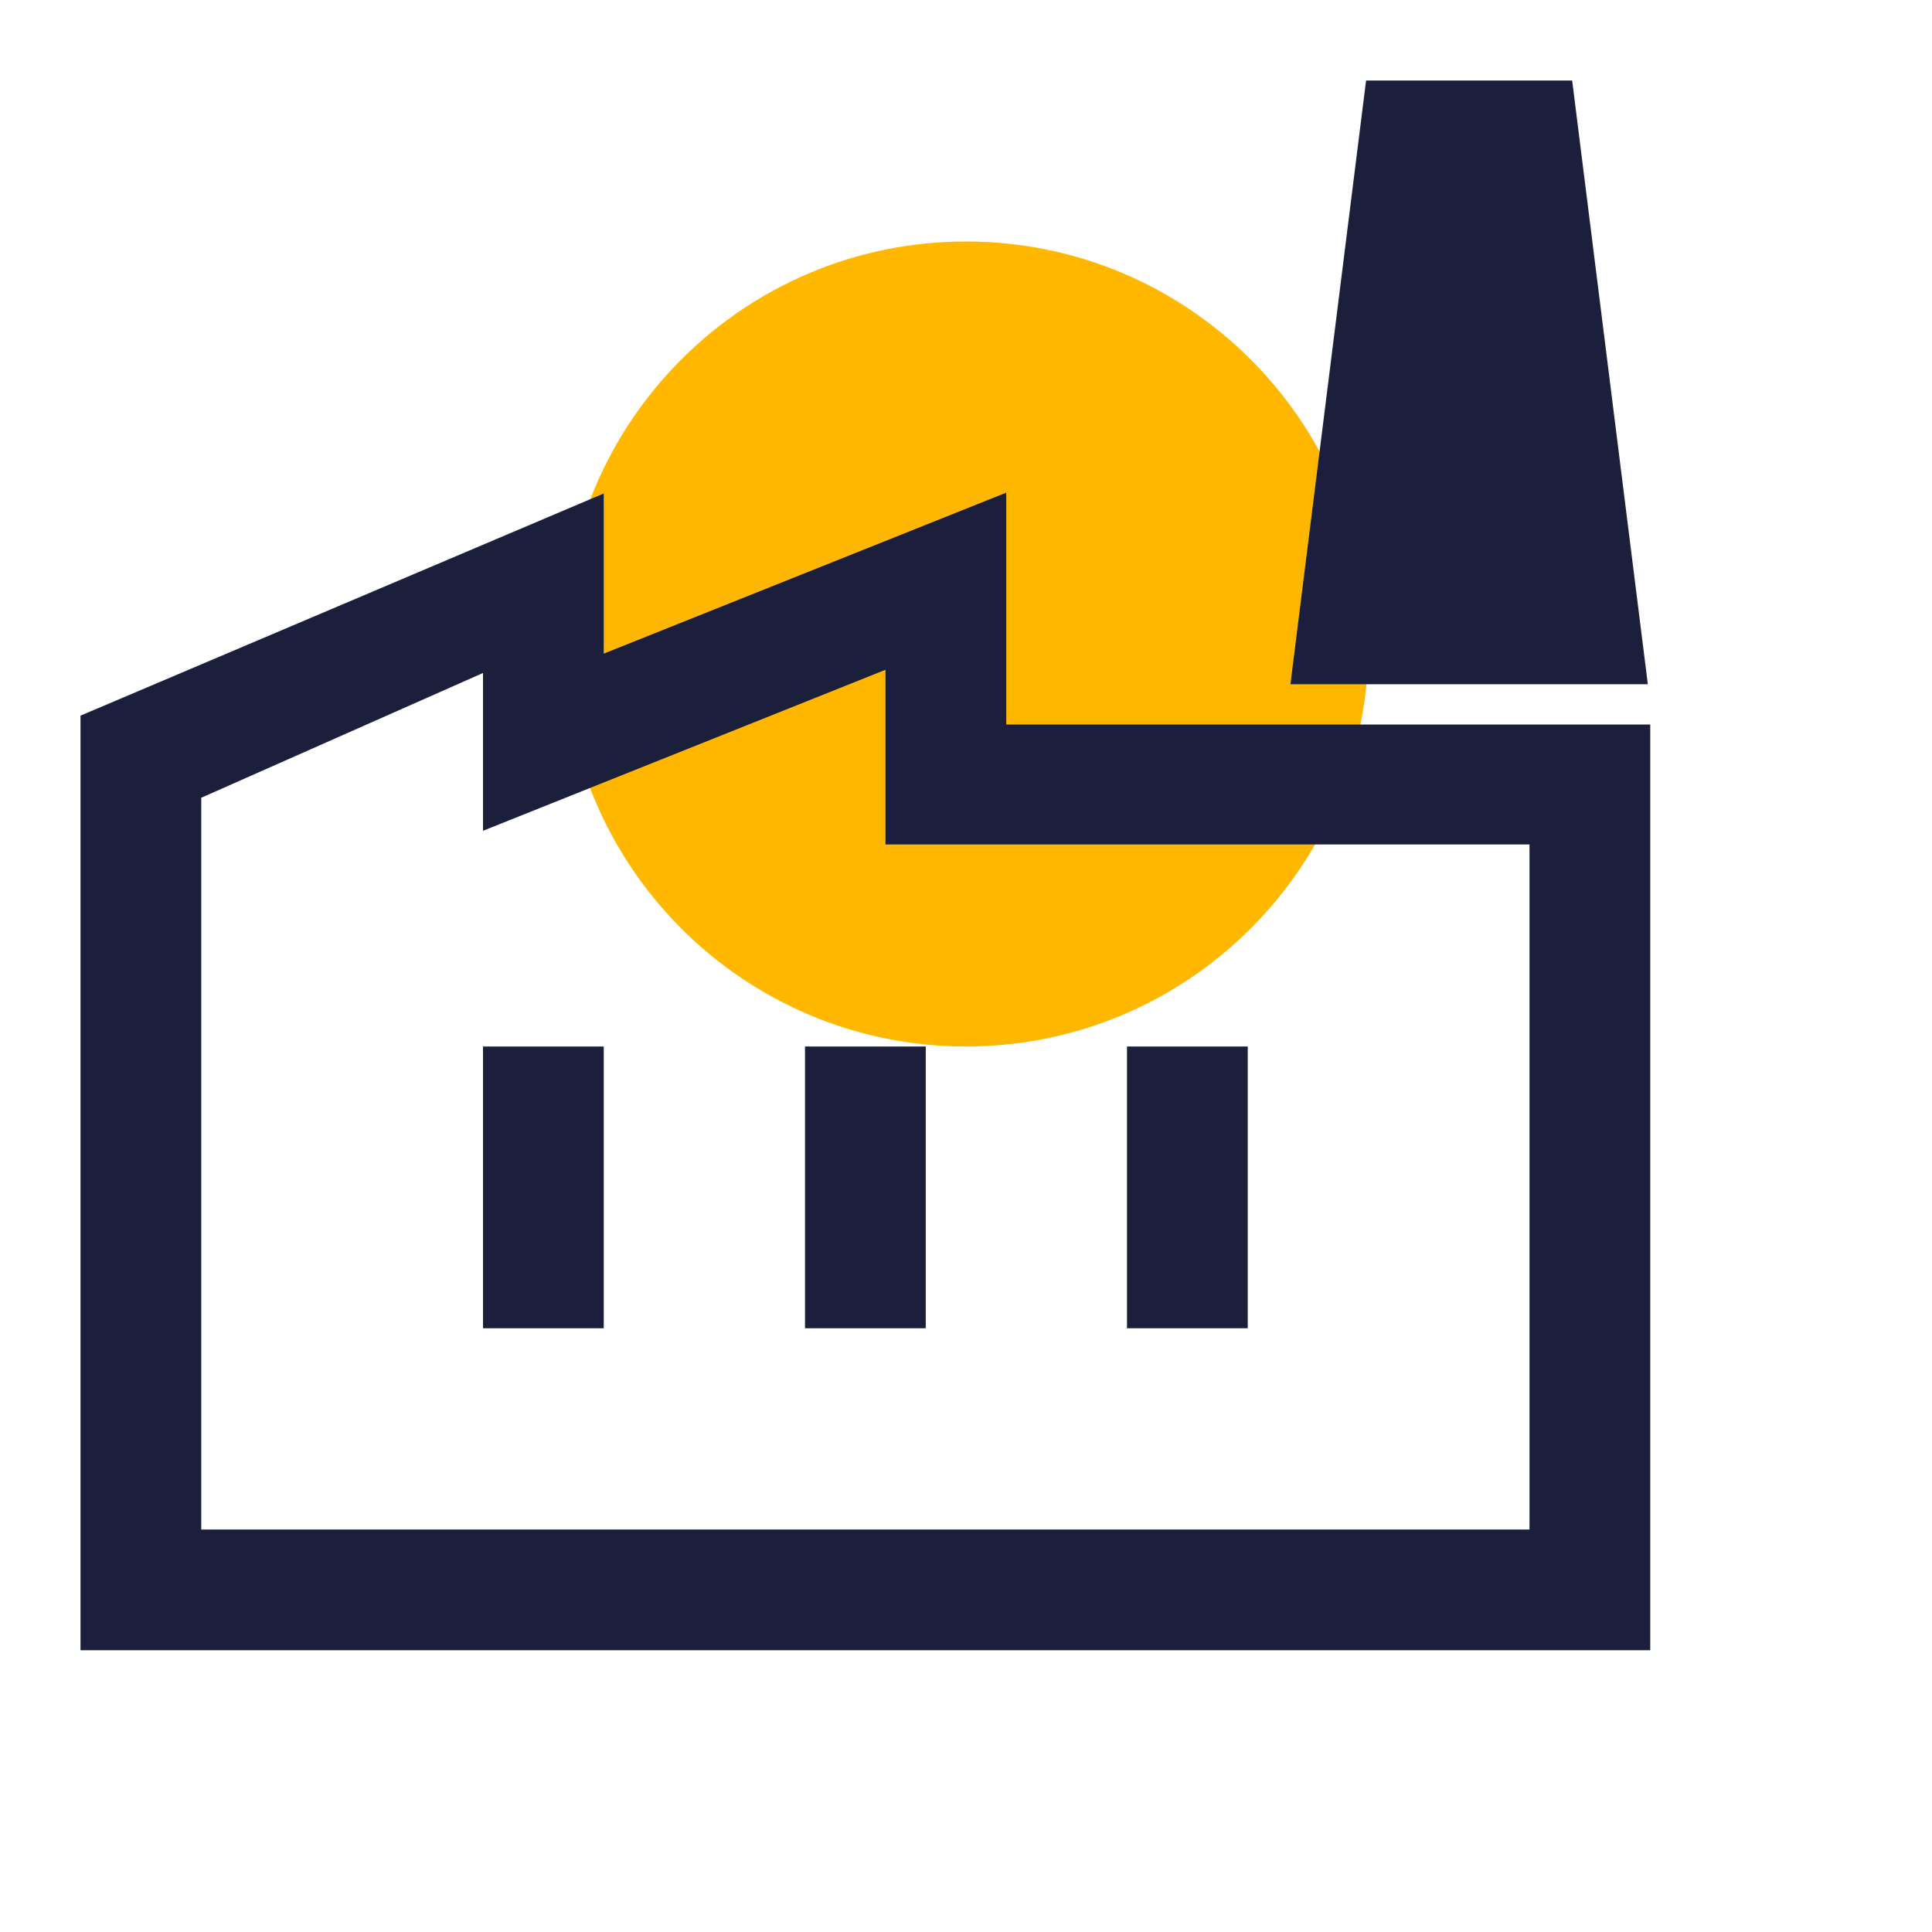 <svg xmlns="http://www.w3.org/2000/svg" width="24" height="24" viewBox="0 0 24 24" fill="none"><path d="M12 13C14.761 13 17 10.761 17 8C17 5.239 14.761 3 12 3C9.239 3 7 5.239 7 8C7 10.761 9.239 13 12 13Z" fill="#FFB700"></path><g clip-path="url(#clip0_8894_2499)"><path d="M12.5 6.12L7.5 8.12V6.13L1 8.89V20.5H20.5V9H12.5V6.12ZM19 10.5V19H2.5V9.91L6 8.36V10.32L11 8.32V10.49H19V10.5Z" fill="#1B1F3B"></path><path d="M15.5 13H14V16.5H15.5V13Z" fill="#1B1F3B"></path><path d="M16.97 1L16.03 8.5H20.47L19.53 1H16.97Z" fill="#1B1F3B"></path><path d="M7.5 13H6V16.5H7.5V13Z" fill="#1B1F3B"></path><path d="M11.5 13H10V16.5H11.5V13Z" fill="#1B1F3B"></path></g><defs><clipPath id="clip0_8894_2499"><rect width="19.5" height="19.5" fill="white" transform="translate(1 1)"></rect></clipPath></defs></svg>